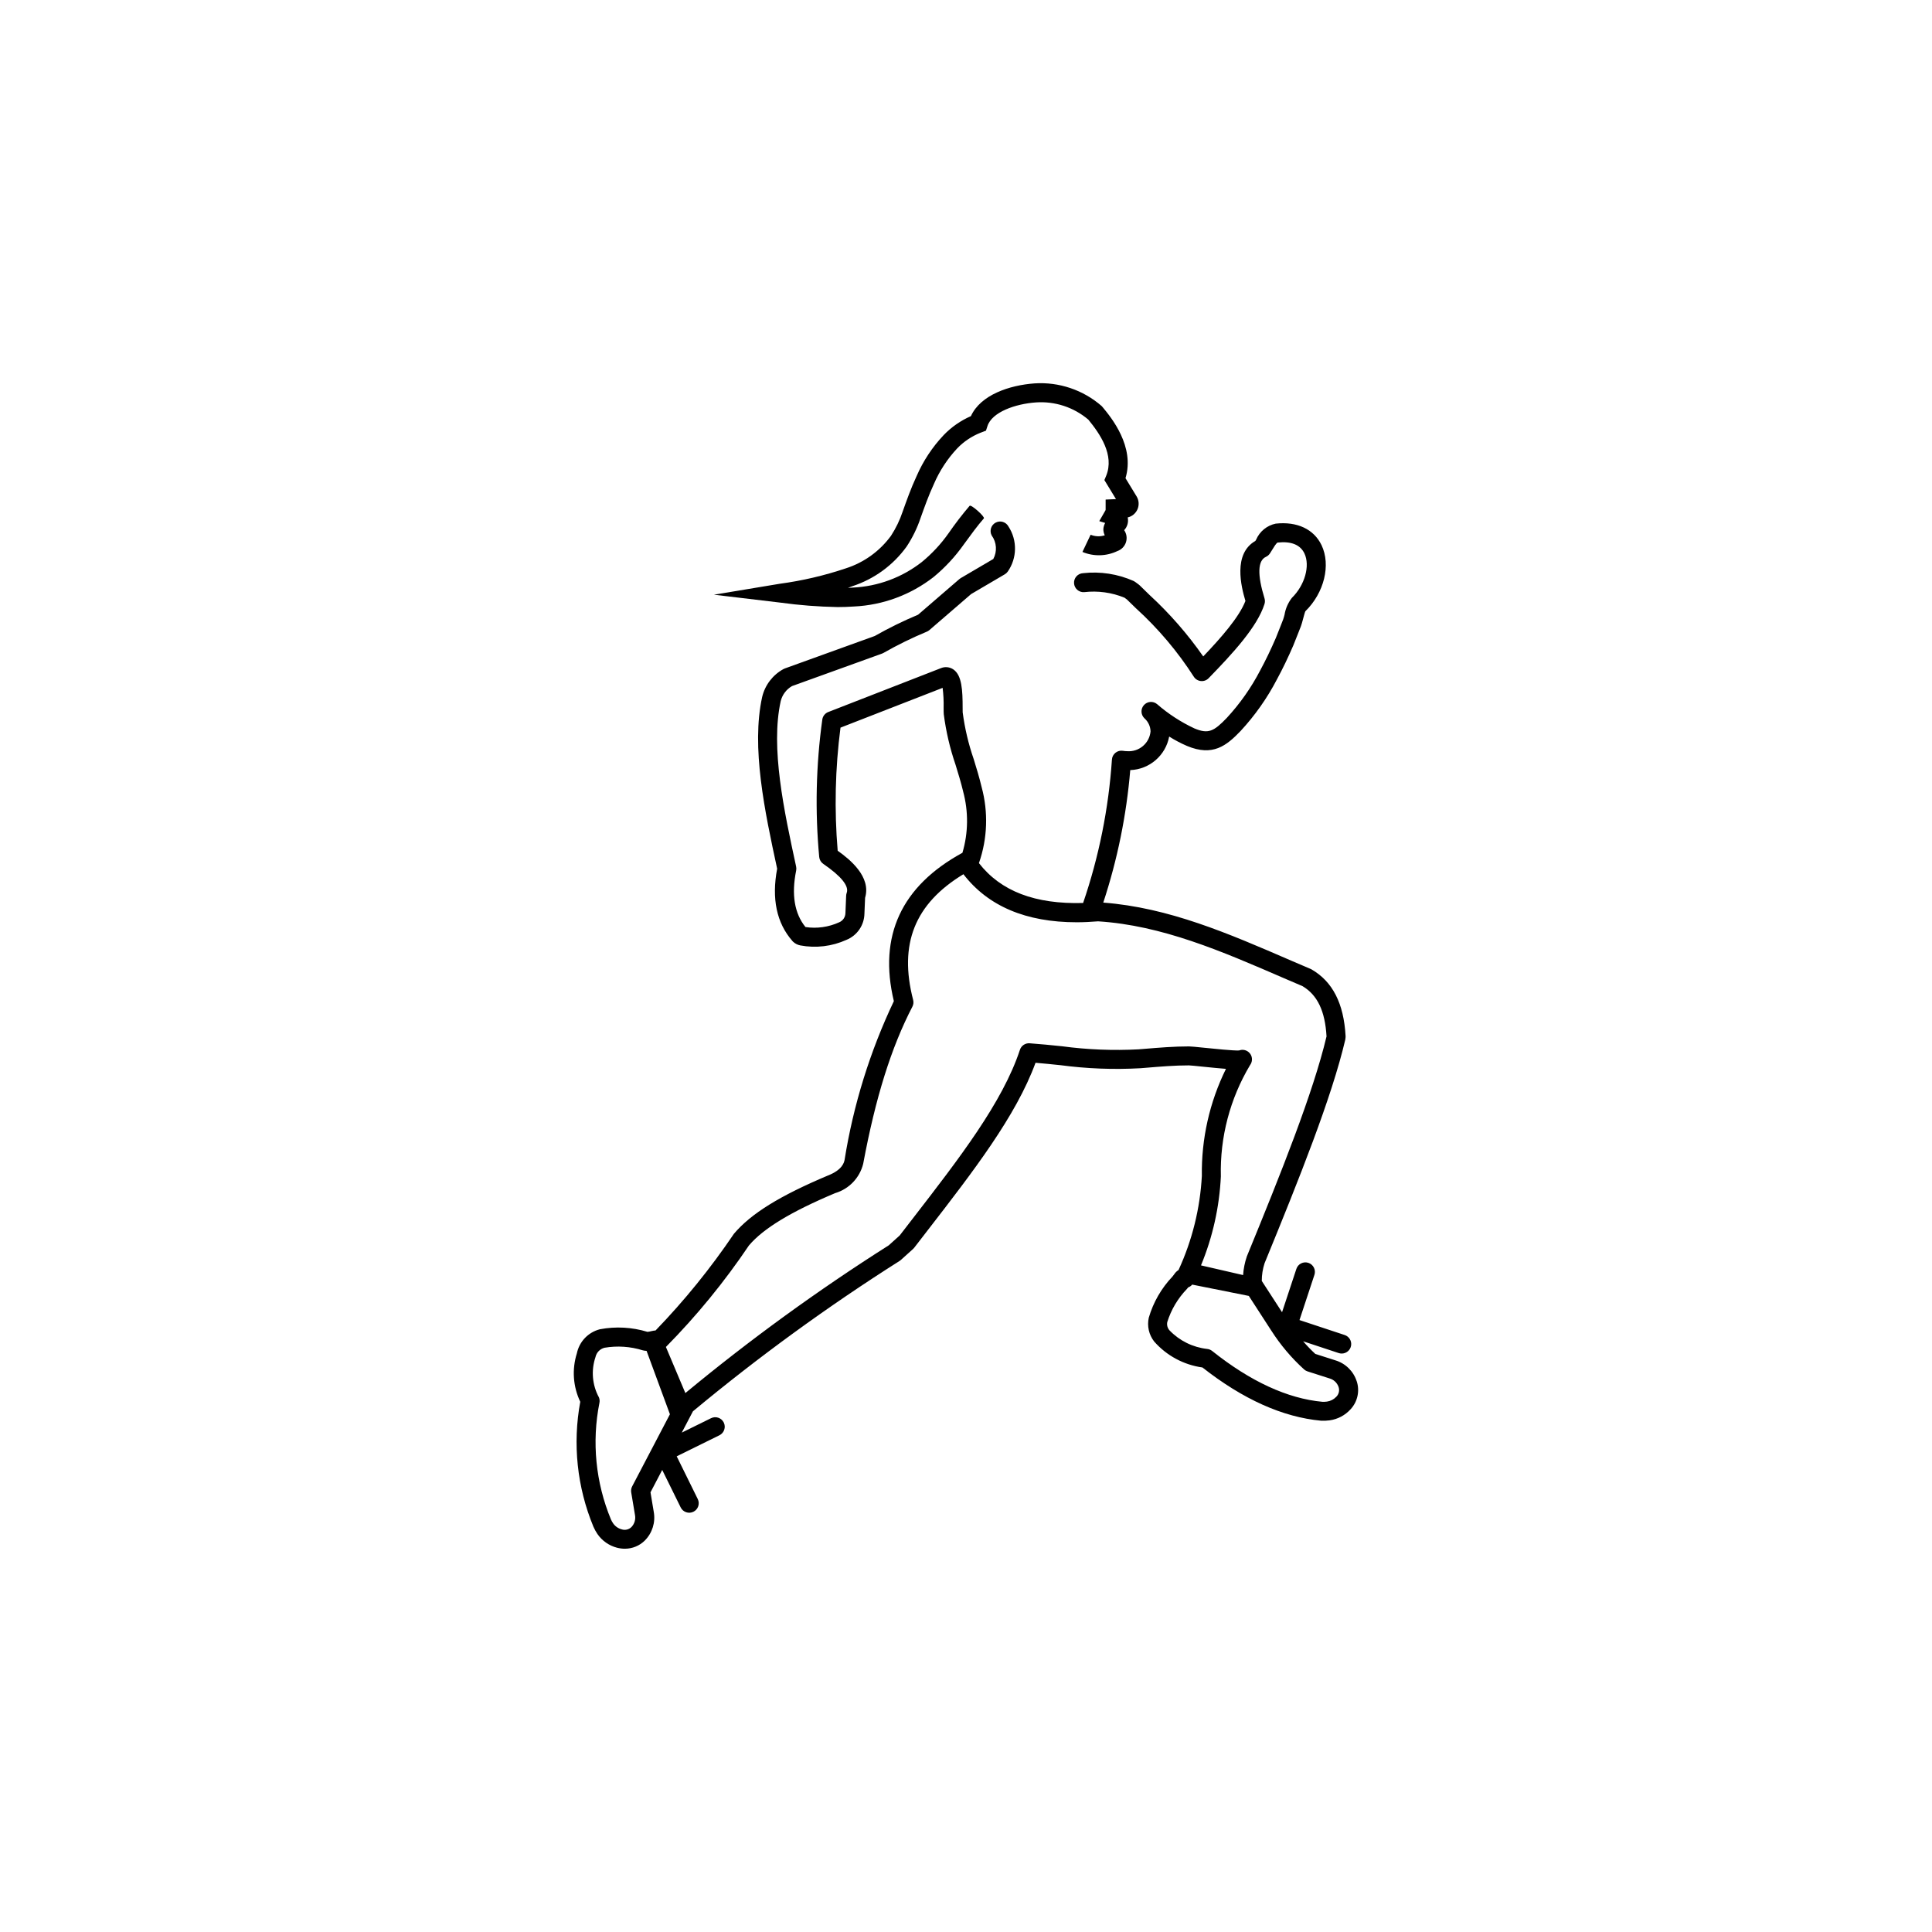 <?xml version="1.0" encoding="UTF-8"?>
<!-- Uploaded to: ICON Repo, www.svgrepo.com, Generator: ICON Repo Mixer Tools -->
<svg fill="#000000" width="800px" height="800px" version="1.1" viewBox="144 144 512 512" xmlns="http://www.w3.org/2000/svg">
 <g>
  <path d="m503.54 510.05c-0.859-2.672-2.981-4.746-5.668-5.551l-5.301-1.695c-1.141-1.055-2.215-2.172-3.227-3.348l9.434 3.121c0.254 0.086 0.523 0.129 0.789 0.129 1.238 0 2.293-0.898 2.488-2.121 0.195-1.219-0.523-2.402-1.695-2.789l-11.98-3.965 3.957-11.984v0.004c0.438-1.32-0.281-2.746-1.602-3.184-1.32-0.434-2.746 0.281-3.18 1.602l-3.797 11.484-5.371-8.289c-0.008-1.59 0.242-3.176 0.734-4.688 9.223-22.477 17.797-43.922 21.387-59.234 0.031-0.121 0.07-0.52 0.082-0.648 0.012-0.113 0.012-0.23 0.004-0.344-0.48-8.629-3.422-14.395-8.996-17.633-0.09-0.051-0.18-0.098-0.273-0.137l-5.113-2.188c-16.668-7.223-32.465-14.07-49.828-15.395l-0.004-0.004c3.746-11.383 6.148-23.168 7.148-35.109 5.098-0.184 9.383-3.879 10.316-8.891 1.504 0.953 3.082 1.785 4.723 2.488 6.852 2.875 10.477-0.082 14.191-3.949 3.805-4.106 7.047-8.703 9.633-13.668 1.492-2.75 2.953-5.777 4.356-9.031 0.48-1.164 0.93-2.316 1.383-3.481l0.617-1.578c0.168-0.441 0.348-1.082 0.535-1.785 0.184-0.688 0.523-1.965 0.641-2.188 5.004-4.894 6.812-12.262 4.301-17.527-2.031-4.234-6.461-6.324-12.148-5.707-2.32 0.484-4.258 2.07-5.191 4.254-0.07 0.113-0.137 0.227-0.203 0.336-5.938 3.41-3.777 12.062-2.629 15.906-1.668 4.285-6.383 9.664-11.184 14.703v-0.004c-4.141-5.938-8.918-11.402-14.246-16.305-0.91-0.879-1.762-1.695-2.539-2.477-0.09-0.09-0.188-0.176-0.289-0.254l-0.977-0.723v0.004c-0.117-0.086-0.242-0.164-0.375-0.23-4.223-1.879-8.867-2.594-13.457-2.074-0.668 0.043-1.293 0.348-1.734 0.852-0.441 0.504-0.664 1.16-0.617 1.828 0.043 0.668 0.352 1.289 0.855 1.73 0.504 0.441 1.16 0.66 1.828 0.613 3.633-0.422 7.312 0.082 10.691 1.473l0.637 0.473c0.766 0.766 1.598 1.566 2.481 2.418l0.004-0.004c5.84 5.324 10.965 11.391 15.234 18.039 0.41 0.652 1.102 1.082 1.867 1.16 0.77 0.082 1.531-0.195 2.07-0.75 6.434-6.621 12.879-13.59 14.801-19.656 0.152-0.488 0.156-1.012 0.008-1.5-1.938-6.305-1.812-10.008 0.375-11.008 0.422-0.195 0.781-0.496 1.039-0.879 0.223-0.328 0.445-0.695 0.676-1.074 0.336-0.559 1.031-1.715 1.391-1.836 3.598-0.383 5.988 0.582 7.09 2.871 1.559 3.266 0.117 8.426-3.324 11.793l0.004-0.004c-1.008 1.297-1.676 2.824-1.941 4.445-0.133 0.496-0.246 0.949-0.363 1.25l-0.617 1.586c-0.441 1.129-0.875 2.25-1.328 3.344-1.332 3.082-2.727 5.973-4.148 8.598-2.375 4.57-5.352 8.801-8.844 12.582-3.449 3.59-4.906 4.34-8.598 2.789-3.586-1.68-6.922-3.848-9.906-6.449-1.051-0.855-2.594-0.727-3.484 0.297-0.895 1.02-0.816 2.562 0.172 3.492 0.992 0.883 1.574 2.141 1.602 3.469-0.297 3.144-3.062 5.473-6.211 5.227-0.375-0.004-0.75-0.039-1.117-0.102-0.703-0.113-1.418 0.078-1.973 0.527-0.555 0.445-0.895 1.105-0.934 1.812-0.871 12.945-3.438 25.719-7.637 37.992-12.742 0.363-21.82-3.121-27.617-10.574 0.008-0.02 0.023-0.031 0.031-0.051 2.246-6.469 2.488-13.469 0.695-20.078-0.609-2.566-1.367-5.035-2.102-7.422-1.391-4.019-2.367-8.172-2.922-12.391-0.02-0.227-0.012-0.648-0.012-1.191 0-4.641-0.18-8.613-2.441-10.172v-0.004c-0.965-0.66-2.199-0.797-3.285-0.359-0.5 0.191-29.879 11.637-29.879 11.637h-0.004c-0.863 0.336-1.473 1.117-1.586 2.035-1.668 12.066-1.941 24.281-0.812 36.406 0.078 0.73 0.473 1.391 1.078 1.805 4.769 3.281 6.859 5.863 6.207 7.68h-0.004c-0.086 0.238-0.133 0.492-0.145 0.746l-0.191 4.629c-0.023 1.074-0.684 2.031-1.676 2.434-2.789 1.27-5.883 1.707-8.914 1.25-2.926-3.606-3.754-8.641-2.465-14.977h-0.004c0.07-0.34 0.07-0.691-0.004-1.035-3.199-14.766-6.824-31.508-4.086-43.867 0.414-1.676 1.496-3.113 2.992-3.977l23.832-8.602h0.004c0.137-0.051 0.266-0.109 0.391-0.18 3.711-2.117 7.551-4 11.492-5.637 0.25-0.102 0.48-0.242 0.684-0.418l11.062-9.547 8.934-5.246c0.305-0.184 0.566-0.422 0.773-0.711 2.492-3.57 2.57-8.293 0.195-11.945-0.656-1.223-2.18-1.688-3.406-1.031-1.227 0.652-1.691 2.176-1.043 3.402 1.328 1.824 1.492 4.246 0.426 6.234l-8.629 5.066c-0.129 0.078-0.254 0.168-0.371 0.266l-10.93 9.434c-3.938 1.652-7.777 3.539-11.492 5.644l-23.836 8.605c-0.125 0.047-0.25 0.102-0.367 0.168-2.828 1.547-4.867 4.219-5.621 7.352-2.953 13.32 0.684 30.398 3.965 45.547-1.5 7.941-0.145 14.383 4.039 19.152l-0.004 0.004c0.07 0.082 0.148 0.16 0.23 0.23 0.523 0.48 1.172 0.805 1.867 0.938 4.137 0.777 8.41 0.262 12.246-1.477 2.828-1.156 4.695-3.887 4.75-6.941l0.176-4.207c1.664-5.582-4.07-10.203-7.266-12.465v-0.004c-0.91-10.867-0.66-21.801 0.746-32.617 5.031-1.961 22.09-8.605 27.066-10.543 0.219 1.758 0.309 3.523 0.266 5.293 0 0.801 0.008 1.418 0.039 1.699 0.586 4.551 1.629 9.031 3.117 13.371 0.711 2.309 1.445 4.699 2.012 7.074h-0.004c1.445 5.336 1.387 10.969-0.18 16.273-16.195 8.832-22.305 22.051-18.176 39.309h0.004c-6.336 13.344-10.738 27.52-13.066 42.105-0.141 0.645-0.562 2.609-4.379 4.098-12.738 5.367-20.387 10.078-24.941 15.457-6.164 9.125-13.109 17.695-20.758 25.613-0.367 0.031-0.73 0.094-1.09 0.18-0.348 0.094-0.703 0.16-1.062 0.195-4.082-1.242-8.402-1.48-12.594-0.691-3.098 0.781-5.473 3.266-6.121 6.394-1.336 4.238-1.012 8.824 0.906 12.828-2.062 11.133-0.855 22.625 3.477 33.09 0.297 0.688 0.66 1.348 1.082 1.969 1.238 1.785 3.074 3.07 5.176 3.617 0.688 0.176 1.395 0.266 2.102 0.266 1.969 0 3.859-0.777 5.258-2.16 1.992-1.992 2.883-4.836 2.379-7.613l-0.863-5.172 3.106-5.934 4.898 9.938c0.617 1.25 2.129 1.762 3.375 1.145 1.25-0.613 1.762-2.125 1.145-3.371l-5.578-11.32 11.32-5.578 0.004-0.004c1.246-0.613 1.762-2.125 1.148-3.375-0.617-1.246-2.125-1.762-3.375-1.145l-7.754 3.82 2.953-5.637h-0.004c17.375-14.441 35.664-27.754 54.75-39.844 0.129-0.082 0.25-0.172 0.363-0.273l3.238-2.922v0.004c0.113-0.102 0.215-0.215 0.309-0.336l3.625-4.695c11.98-15.488 23.324-30.156 28.516-44.309 2.168 0.184 4.34 0.402 6.508 0.629v-0.004c7.059 0.945 14.188 1.219 21.297 0.82l1.492-0.121c3.902-0.324 7.586-0.633 11.352-0.633 0.453 0.008 1.832 0.156 3.543 0.328 2.613 0.266 4.66 0.469 6.277 0.594h-0.004c-4.344 8.816-6.535 18.539-6.387 28.367-0.469 8.629-2.562 17.094-6.18 24.941-0.461 0.289-0.855 0.676-1.152 1.137-0.137 0.203-0.289 0.398-0.449 0.586-2.938 3.086-5.094 6.828-6.285 10.914-0.492 2.211 0.031 4.523 1.426 6.309 3.301 3.754 7.844 6.195 12.797 6.883 10.727 8.43 21.277 13.172 31.484 14.113 0.742 0.027 1.488-0.004 2.223-0.102 2.137-0.297 4.098-1.332 5.543-2.93 1.859-1.996 2.484-4.848 1.633-7.441zm-192.01 27.855c-0.254 0.484-0.344 1.043-0.254 1.582l1 5.996c0.223 1.137-0.109 2.309-0.895 3.156-0.684 0.711-1.715 0.965-2.652 0.648-0.918-0.246-1.719-0.816-2.258-1.605-0.219-0.324-0.41-0.664-0.57-1.023-4.047-9.766-5.109-20.516-3.047-30.883 0.102-0.484 0.059-0.988-0.129-1.449-1.781-3.277-2.113-7.144-0.918-10.676 0.262-1.219 1.188-2.18 2.394-2.484 3.391-0.574 6.867-0.34 10.148 0.684 0.328 0.086 0.664 0.133 1 0.145l6.188 16.797zm156.01-82.188c-0.258-10.336 2.418-20.535 7.715-29.414 0.074-0.102 0.141-0.211 0.203-0.32 0.527-0.926 0.414-2.082-0.277-2.887-0.695-0.809-1.82-1.094-2.812-0.711-1.461 0.082-6.676-0.457-9.246-0.719-2.227-0.227-3.41-0.344-4.012-0.355-4.012 0-7.977 0.328-11.809 0.648l-1.496 0.121v0.004c-6.797 0.363-13.613 0.094-20.363-0.812-2.859-0.293-5.723-0.586-8.582-0.789-1.152-0.082-2.211 0.629-2.57 1.727-4.574 13.91-16.133 28.855-28.371 44.68l-3.488 4.519-2.898 2.613c-18.777 11.902-36.781 24.98-53.906 39.156l-5.156-12.215c8.152-8.266 15.52-17.27 22.004-26.902 3.824-4.508 11.105-8.922 22.852-13.871 3.68-1.09 6.508-4.047 7.426-7.773 3.277-17.566 7.418-30.797 13.035-41.633 0.289-0.551 0.359-1.188 0.203-1.789-3.836-14.816 0.41-25.48 13.324-33.32 6.484 8.43 16.527 12.738 30.027 12.738 1.82 0 3.715-0.094 5.66-0.25 16.918 1.07 32.625 7.859 49.215 15.051l4.977 2.133c3.945 2.356 5.969 6.613 6.348 13.312-3.543 14.941-11.992 36.055-21.125 58.32h0.004c-0.543 1.594-0.875 3.25-0.988 4.93l-11.16-2.57c3.106-7.512 4.887-15.504 5.269-23.621zm30.574 58.457c-0.652 0.688-1.52 1.133-2.457 1.262-0.391 0.051-0.789 0.07-1.184 0.059-9.262-0.855-19.098-5.391-29.242-13.477-0.387-0.309-0.859-0.496-1.355-0.539-3.785-0.43-7.301-2.168-9.941-4.918-0.535-0.598-0.754-1.41-0.598-2.195 1.027-3.289 2.809-6.297 5.203-8.773 0.129-0.148 0.242-0.289 0.344-0.422 0.414-0.148 0.781-0.402 1.062-0.738l15.004 3 5.941 9.172h0.004c2.434 3.812 5.363 7.281 8.715 10.316 0.262 0.234 0.574 0.41 0.91 0.516l5.824 1.863h-0.004c1.109 0.312 1.996 1.141 2.383 2.227 0.332 0.926 0.094 1.961-0.609 2.648z"/>
  <path d="m365.94 304.88c1.461 0 2.922-0.051 4.383-0.152h0.004c7.664-0.363 15.027-3.09 21.082-7.809 3.043-2.508 5.738-5.414 8.012-8.641 1.965-2.695 3.578-4.914 5.316-6.902 0.352-0.402-3.375-3.777-3.777-3.324h-0.004c-1.984 2.332-3.852 4.762-5.59 7.281-2.012 2.856-4.402 5.422-7.106 7.633-5.234 4.082-11.605 6.441-18.238 6.75-0.43 0.023-0.883 0.051-1.309 0.074l1.211-0.453h-0.004c5.766-1.891 10.785-5.559 14.336-10.477 1.559-2.356 2.805-4.906 3.703-7.582 0.984-2.746 2.09-5.894 3.527-8.992v-0.004c1.504-3.5 3.609-6.715 6.219-9.496 1.715-1.77 3.785-3.16 6.074-4.078l1.512-0.578 0.379-1.16c1.16-3.777 7.457-5.945 12.848-6.324h-0.004c5.055-0.355 10.043 1.281 13.906 4.559 3.098 3.777 6.953 9.395 4.734 14.863l-0.48 1.16 3.074 5.039-2.746 0.125v2.695c-0.016 0.109-0.059 0.211-0.125 0.301l-1.562 2.719 1.562 0.48c-0.281 0.512-0.445 1.078-0.477 1.664 0 0.559 0.129 1.109 0.375 1.609-1.23 0.391-2.559 0.34-3.75-0.148l-2.168 4.559c2.973 1.246 6.336 1.164 9.246-0.227 1.082-0.375 1.926-1.234 2.281-2.32 0.355-1.09 0.184-2.281-0.469-3.223 0.793-0.844 1.156-2.004 0.98-3.148-0.023-0.074-0.023-0.152-0.051-0.227h0.004c1.168-0.266 2.137-1.074 2.606-2.18 0.469-1.102 0.379-2.363-0.238-3.387l-2.949-4.836c2.543-8.387-3.805-16.098-5.969-18.715l-0.328-0.379v-0.004c-4.91-4.289-11.328-6.457-17.836-6.019-6.602 0.48-14.258 3.023-16.828 8.664l0.004 0.004c-2.719 1.188-5.176 2.898-7.231 5.035-2.996 3.168-5.418 6.836-7.156 10.832-1.562 3.352-2.695 6.602-3.703 9.422-0.758 2.266-1.797 4.422-3.098 6.426-2.961 4.055-7.133 7.07-11.914 8.613-5.719 1.926-11.605 3.301-17.582 4.106l-17.434 2.898 17.559 2.09c5.035 0.695 10.105 1.09 15.188 1.184z"/>
 </g>
</svg>